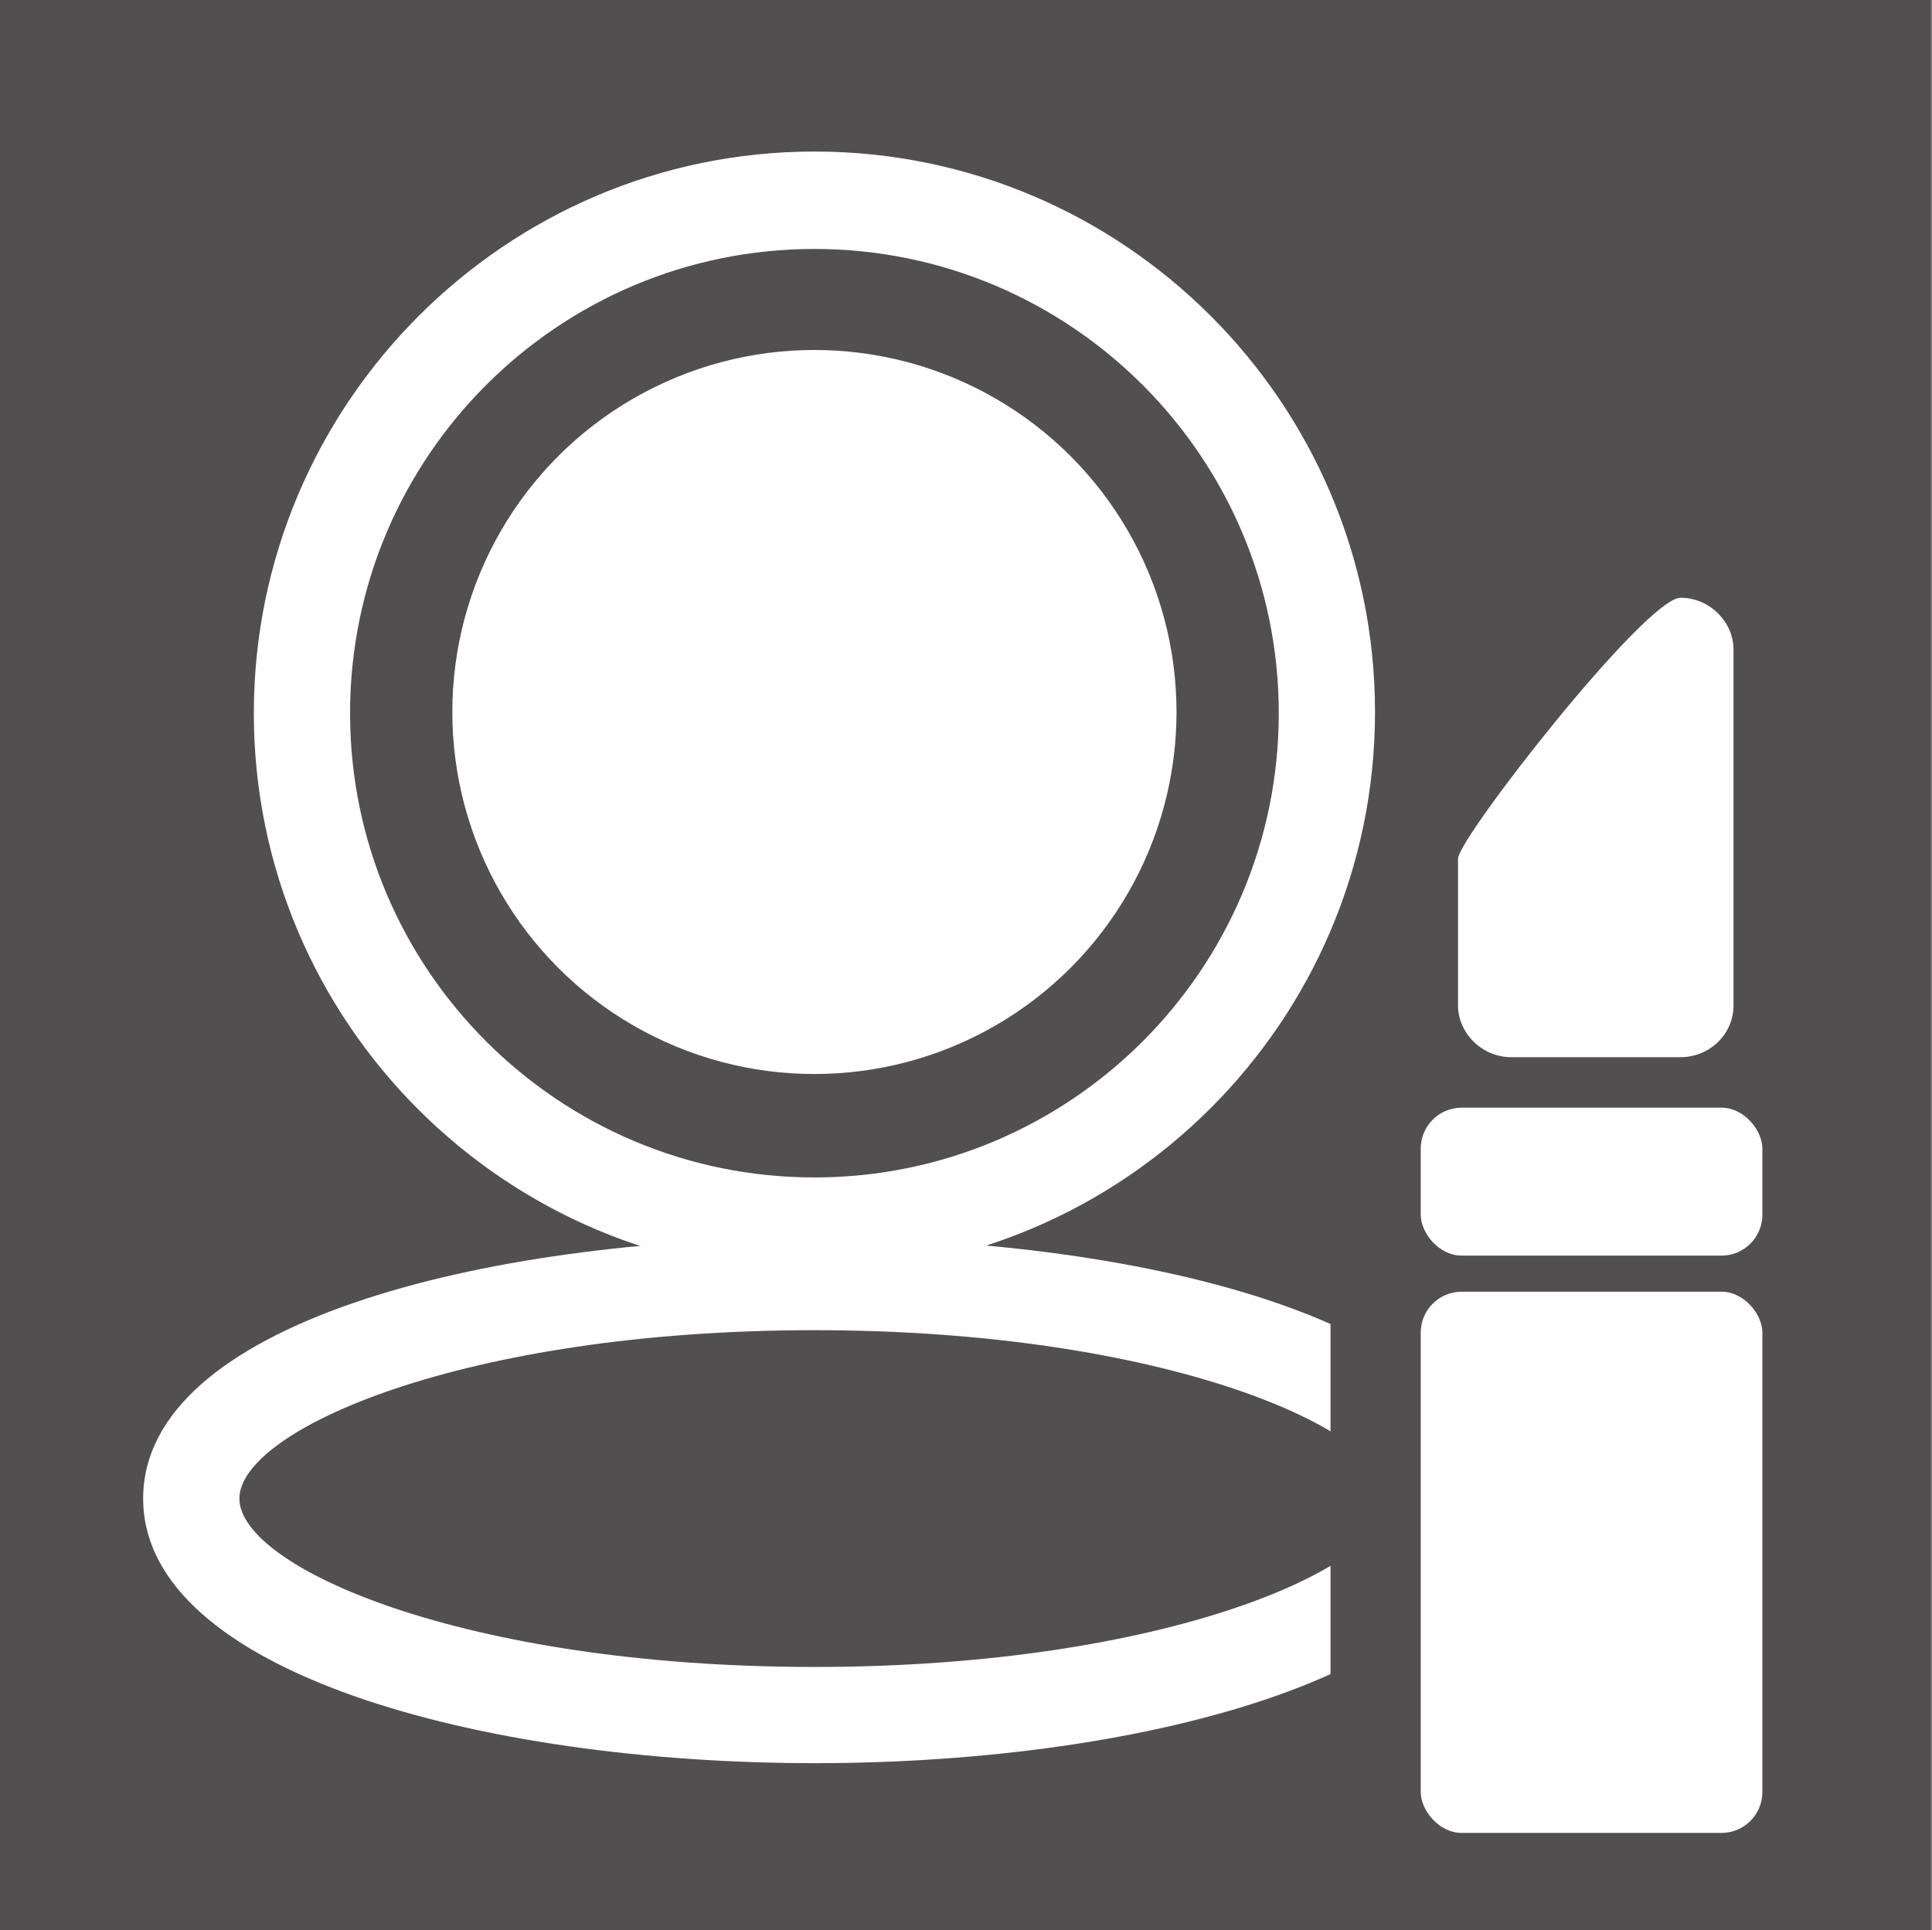 <?xml version="1.0" encoding="UTF-8"?><svg id="_レイヤー_2" xmlns="http://www.w3.org/2000/svg" xmlns:xlink="http://www.w3.org/1999/xlink" viewBox="0 0 16.06 16.05"><rect x="0" y="0" width="16.06" height="16.05" fill="#808080" stroke="none"/><defs><style>.cls-1{clip-path:url(#clippath);}.cls-2{fill:none;}.cls-2,.cls-3,.cls-4{stroke-width:0px;}.cls-3{fill:#514f4f;}.cls-4{fill:#fff;}</style><clipPath id="clippath"><rect class="cls-2" width="16.05" height="16.05"/></clipPath></defs><g id="_レイヤー_1-2"><g id="icon_map_powder01"><g class="cls-1"><rect class="cls-3" width="16.05" height="16.05"/><circle class="cls-4" cx="6.77" cy="5.92" r="3.01"/><path class="cls-4" d="m6.77,10.59c-2.57,0-4.66-2.09-4.66-4.66S4.2,1.26,6.77,1.26s4.66,2.09,4.66,4.66-2.09,4.66-4.66,4.66Zm0-8.52c-2.13,0-3.86,1.73-3.86,3.86s1.73,3.86,3.86,3.86,3.86-1.73,3.86-3.86-1.73-3.86-3.86-3.86Z"/><path class="cls-4" d="m6.77,14.66c-2.78,0-5.58-.76-5.58-2.2,0-2.89,11.17-2.89,11.17,0,0,1.44-2.81,2.2-5.58,2.2Zm0-3.6c-2.92,0-4.78.83-4.78,1.4s1.86,1.4,4.78,1.4,4.78-.83,4.78-1.4-1.86-1.4-4.78-1.4Z"/><rect class="cls-3" x="11.06" y="9.77" width="3.6" height="4.73"/><rect class="cls-4" x="11.81" y="10.75" width="2.84" height="4.5" rx=".34" ry=".34" transform="translate(26.46 25.99) rotate(180)"/><rect class="cls-4" x="11.81" y="9.2" width="2.84" height="1.23" rx=".34" ry=".34" transform="translate(26.46 19.64) rotate(180)"/><path class="cls-4" d="m12.56,8.59h1.41c.13,0,.24-.1.24-.23v-2.96c0-.13-.11-.23-.24-.23h0c-.13,0-1.65,1.84-1.65,1.97v1.22c0,.13.11.23.24.23Z"/><path class="cls-4" d="m13.97,8.79h-1.41c-.24,0-.44-.2-.44-.43v-1.22c0-.17,1.56-2.17,1.85-2.17.24,0,.44.2.44.43v2.96c0,.24-.2.43-.44.43Zm-1.45-1.62v1.18s.02.03.04.03h1.41s.04-.02.04-.03v-2.96s0-.01,0-.02c-.28.26-1.34,1.52-1.49,1.79Z"/></g><rect class="cls-2" x=".06" y=".03" width="16" height="16"/></g></g></svg>